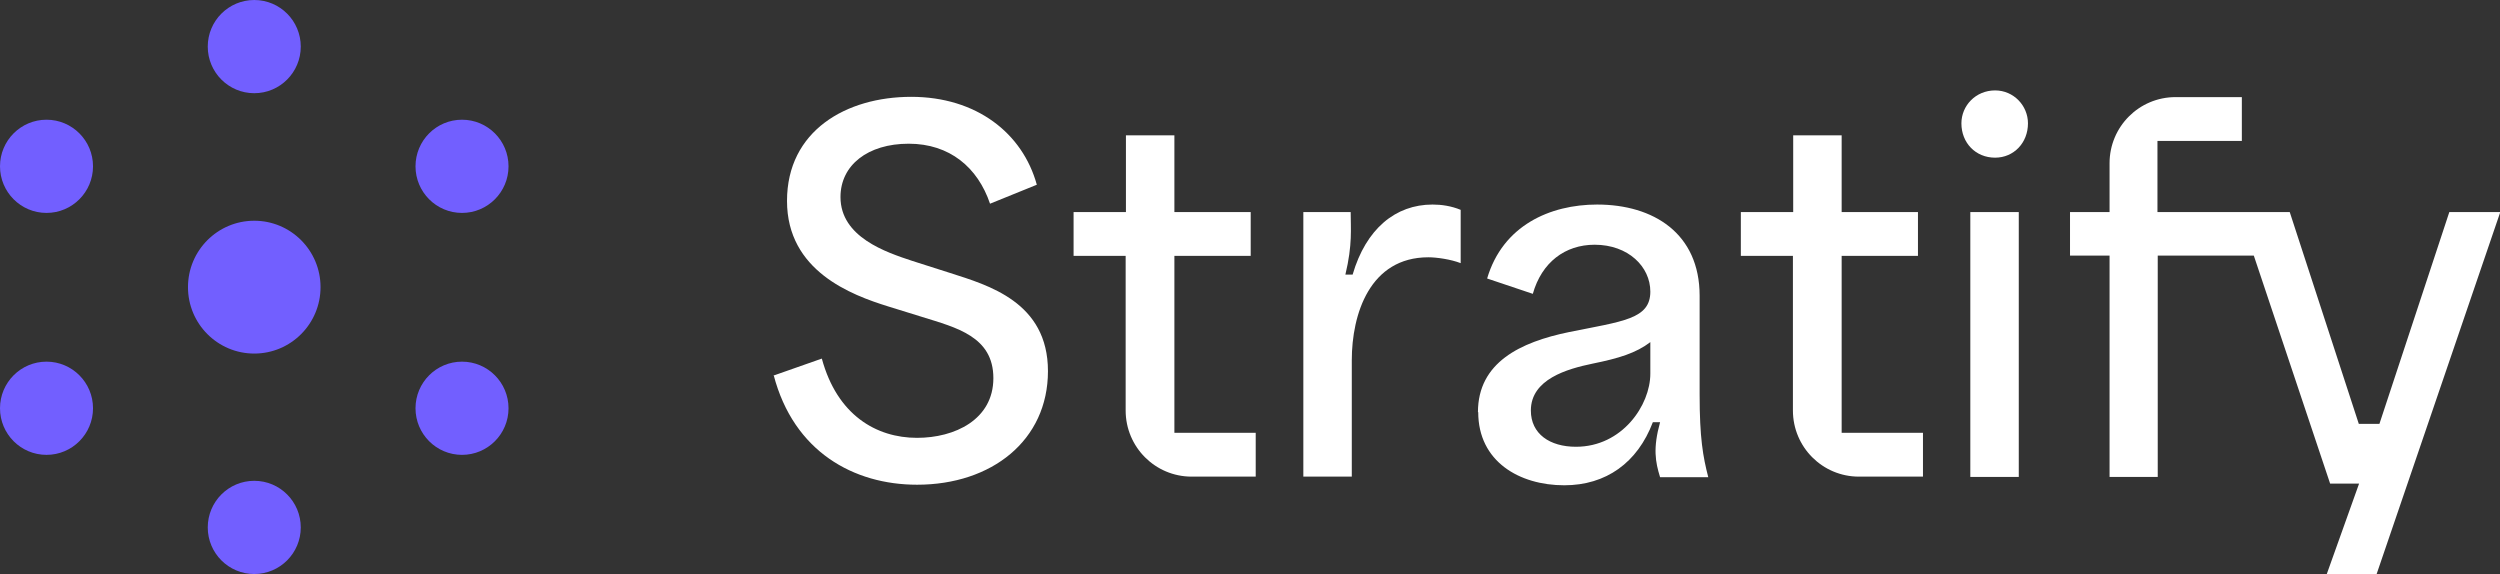 <svg width="662" height="152" viewBox="0 0 662 152" fill="none" xmlns="http://www.w3.org/2000/svg">
<rect x="0" y="0" width="662" height="152" fill="#333333" stroke="none"/>
<g clip-path="url(#clip0_93_64)">
<path d="M205.009 99.387L217.619 94.954C221.675 109.88 231.999 115.94 242.839 115.94C252.795 115.94 263.045 111.136 263.045 100.126C263.045 89.116 253.237 86.751 244.241 83.944L235.17 81.135C225.436 78.106 208.401 71.751 208.401 53.204C208.401 34.656 224.035 25.641 241.291 25.641C258.547 25.641 270.788 35.247 274.549 48.918L262.16 53.943C258.916 44.336 251.468 38.055 240.627 38.055C229.787 38.055 222.56 43.745 222.56 52.169C222.56 62.81 234.654 66.8 241.586 69.091L251.541 72.268C261.644 75.52 277.499 79.953 277.499 98.279C277.499 116.605 262.603 128.354 242.839 128.354C226.1 128.354 210.171 119.634 204.861 99.313L205.009 99.387Z" fill="white"/>
<path d="M298.147 67.761H284.283V56.16H298.147V35.839H310.979V56.16H331.184V67.761H310.979V114.61H332.512V126.211H315.551C305.89 126.211 298.073 118.378 298.073 108.698V67.687L298.147 67.761Z" fill="white"/>
<path d="M345.049 56.159H357.659C357.659 60.445 358.175 64.731 356.258 72.712H358.175C361.715 60.593 369.532 54.164 379.34 54.164C381.7 54.164 384.281 54.534 386.788 55.568V69.682C384.133 68.647 380.372 68.13 378.234 68.13C362.747 68.13 357.954 83.131 357.954 95.397V126.211H345.123V56.159H345.049Z" fill="white"/>
<path d="M391.36 109.141C391.36 95.988 402.569 90.594 415.475 87.934C429.707 85.052 437.008 84.535 437.008 77.219C437.008 70.643 431.182 64.805 422.259 64.805C414.442 64.805 408.248 69.46 405.888 77.81L393.794 73.746C397.924 59.706 410.46 54.164 422.923 54.164C437.819 54.164 450.061 61.775 450.061 78.328V104.486C450.061 116.014 450.946 120.891 452.347 126.359H439.589C438.335 122.295 437.672 118.748 439.589 111.802H437.672C433.616 122.516 425.283 128.502 414.221 128.502C402.348 128.502 391.434 122.221 391.434 109.141H391.36ZM417.318 118.304C429.56 118.304 437.008 107.294 437.008 98.944V90.594C433.247 93.476 428.675 94.88 421.743 96.284C414.958 97.688 405.372 100.422 405.372 108.698C405.372 114.905 410.386 118.304 417.318 118.304Z" fill="white"/>
<path d="M474.838 67.761H460.975V56.16H474.838V35.839H487.67V56.16H507.876V67.761H487.67V114.61H509.203V126.211H492.242C482.582 126.211 474.765 118.378 474.765 108.698V67.687L474.838 67.761Z" fill="white"/>
<path d="M528.303 23.942C533.244 23.942 537.005 28.006 537.005 32.661C537.005 37.834 533.244 41.75 528.303 41.75C523.141 41.75 519.38 37.834 519.38 32.661C519.38 28.006 523.141 23.942 528.303 23.942ZM521.74 56.159H534.571V126.285H521.74V56.159Z" fill="white"/>
<path d="M648.579 56.159L630.069 112.245H624.612L606.324 56.159H571.295V37.316H593.64V25.715H576.089C566.428 25.715 558.611 33.548 558.611 43.228V56.159H548.14V67.687H558.611V126.285H571.369V67.687H596.811L617.017 128.058H624.686L616.132 152H629.332L662.074 56.159H648.726H648.579Z" fill="white"/>
<path d="M67.328 93.624C77.022 93.624 84.879 85.75 84.879 76.037C84.879 66.324 77.022 58.45 67.328 58.45C57.635 58.45 49.777 66.324 49.777 76.037C49.777 85.75 57.635 93.624 67.328 93.624Z" fill="#725FFF"/>
<path d="M122.342 56.381C129.143 56.381 134.657 50.856 134.657 44.041C134.657 37.225 129.143 31.7 122.342 31.7C115.54 31.7 110.026 37.225 110.026 44.041C110.026 50.856 115.54 56.381 122.342 56.381Z" fill="#725FFF"/>
<path d="M122.342 120.447C129.143 120.447 134.657 114.922 134.657 108.107C134.657 101.292 129.143 95.767 122.342 95.767C115.54 95.767 110.026 101.292 110.026 108.107C110.026 114.922 115.54 120.447 122.342 120.447Z" fill="#725FFF"/>
<path d="M12.315 56.381C19.117 56.381 24.631 50.856 24.631 44.041C24.631 37.225 19.117 31.7 12.315 31.7C5.514 31.7 0 37.225 0 44.041C0 50.856 5.514 56.381 12.315 56.381Z" fill="#725FFF"/>
<path d="M12.315 120.447C19.117 120.447 24.631 114.922 24.631 108.107C24.631 101.292 19.117 95.767 12.315 95.767C5.514 95.767 0 101.292 0 108.107C0 114.922 5.514 120.447 12.315 120.447Z" fill="#725FFF"/>
<path d="M67.328 152C74.129 152 79.643 146.475 79.643 139.66C79.643 132.844 74.129 127.319 67.328 127.319C60.526 127.319 55.013 132.844 55.013 139.66C55.013 146.475 60.526 152 67.328 152Z" fill="#725FFF"/>
<path d="M67.328 24.681C74.129 24.681 79.643 19.156 79.643 12.34C79.643 5.525 74.129 0 67.328 0C60.526 0 55.013 5.525 55.013 12.34C55.013 19.156 60.526 24.681 67.328 24.681Z" fill="#725FFF"/>
</g>
<defs>
<clipPath id="clip0_93_64">
<rect width="662" height="152" fill="white"/>
</clipPath>
</defs>
</svg>
